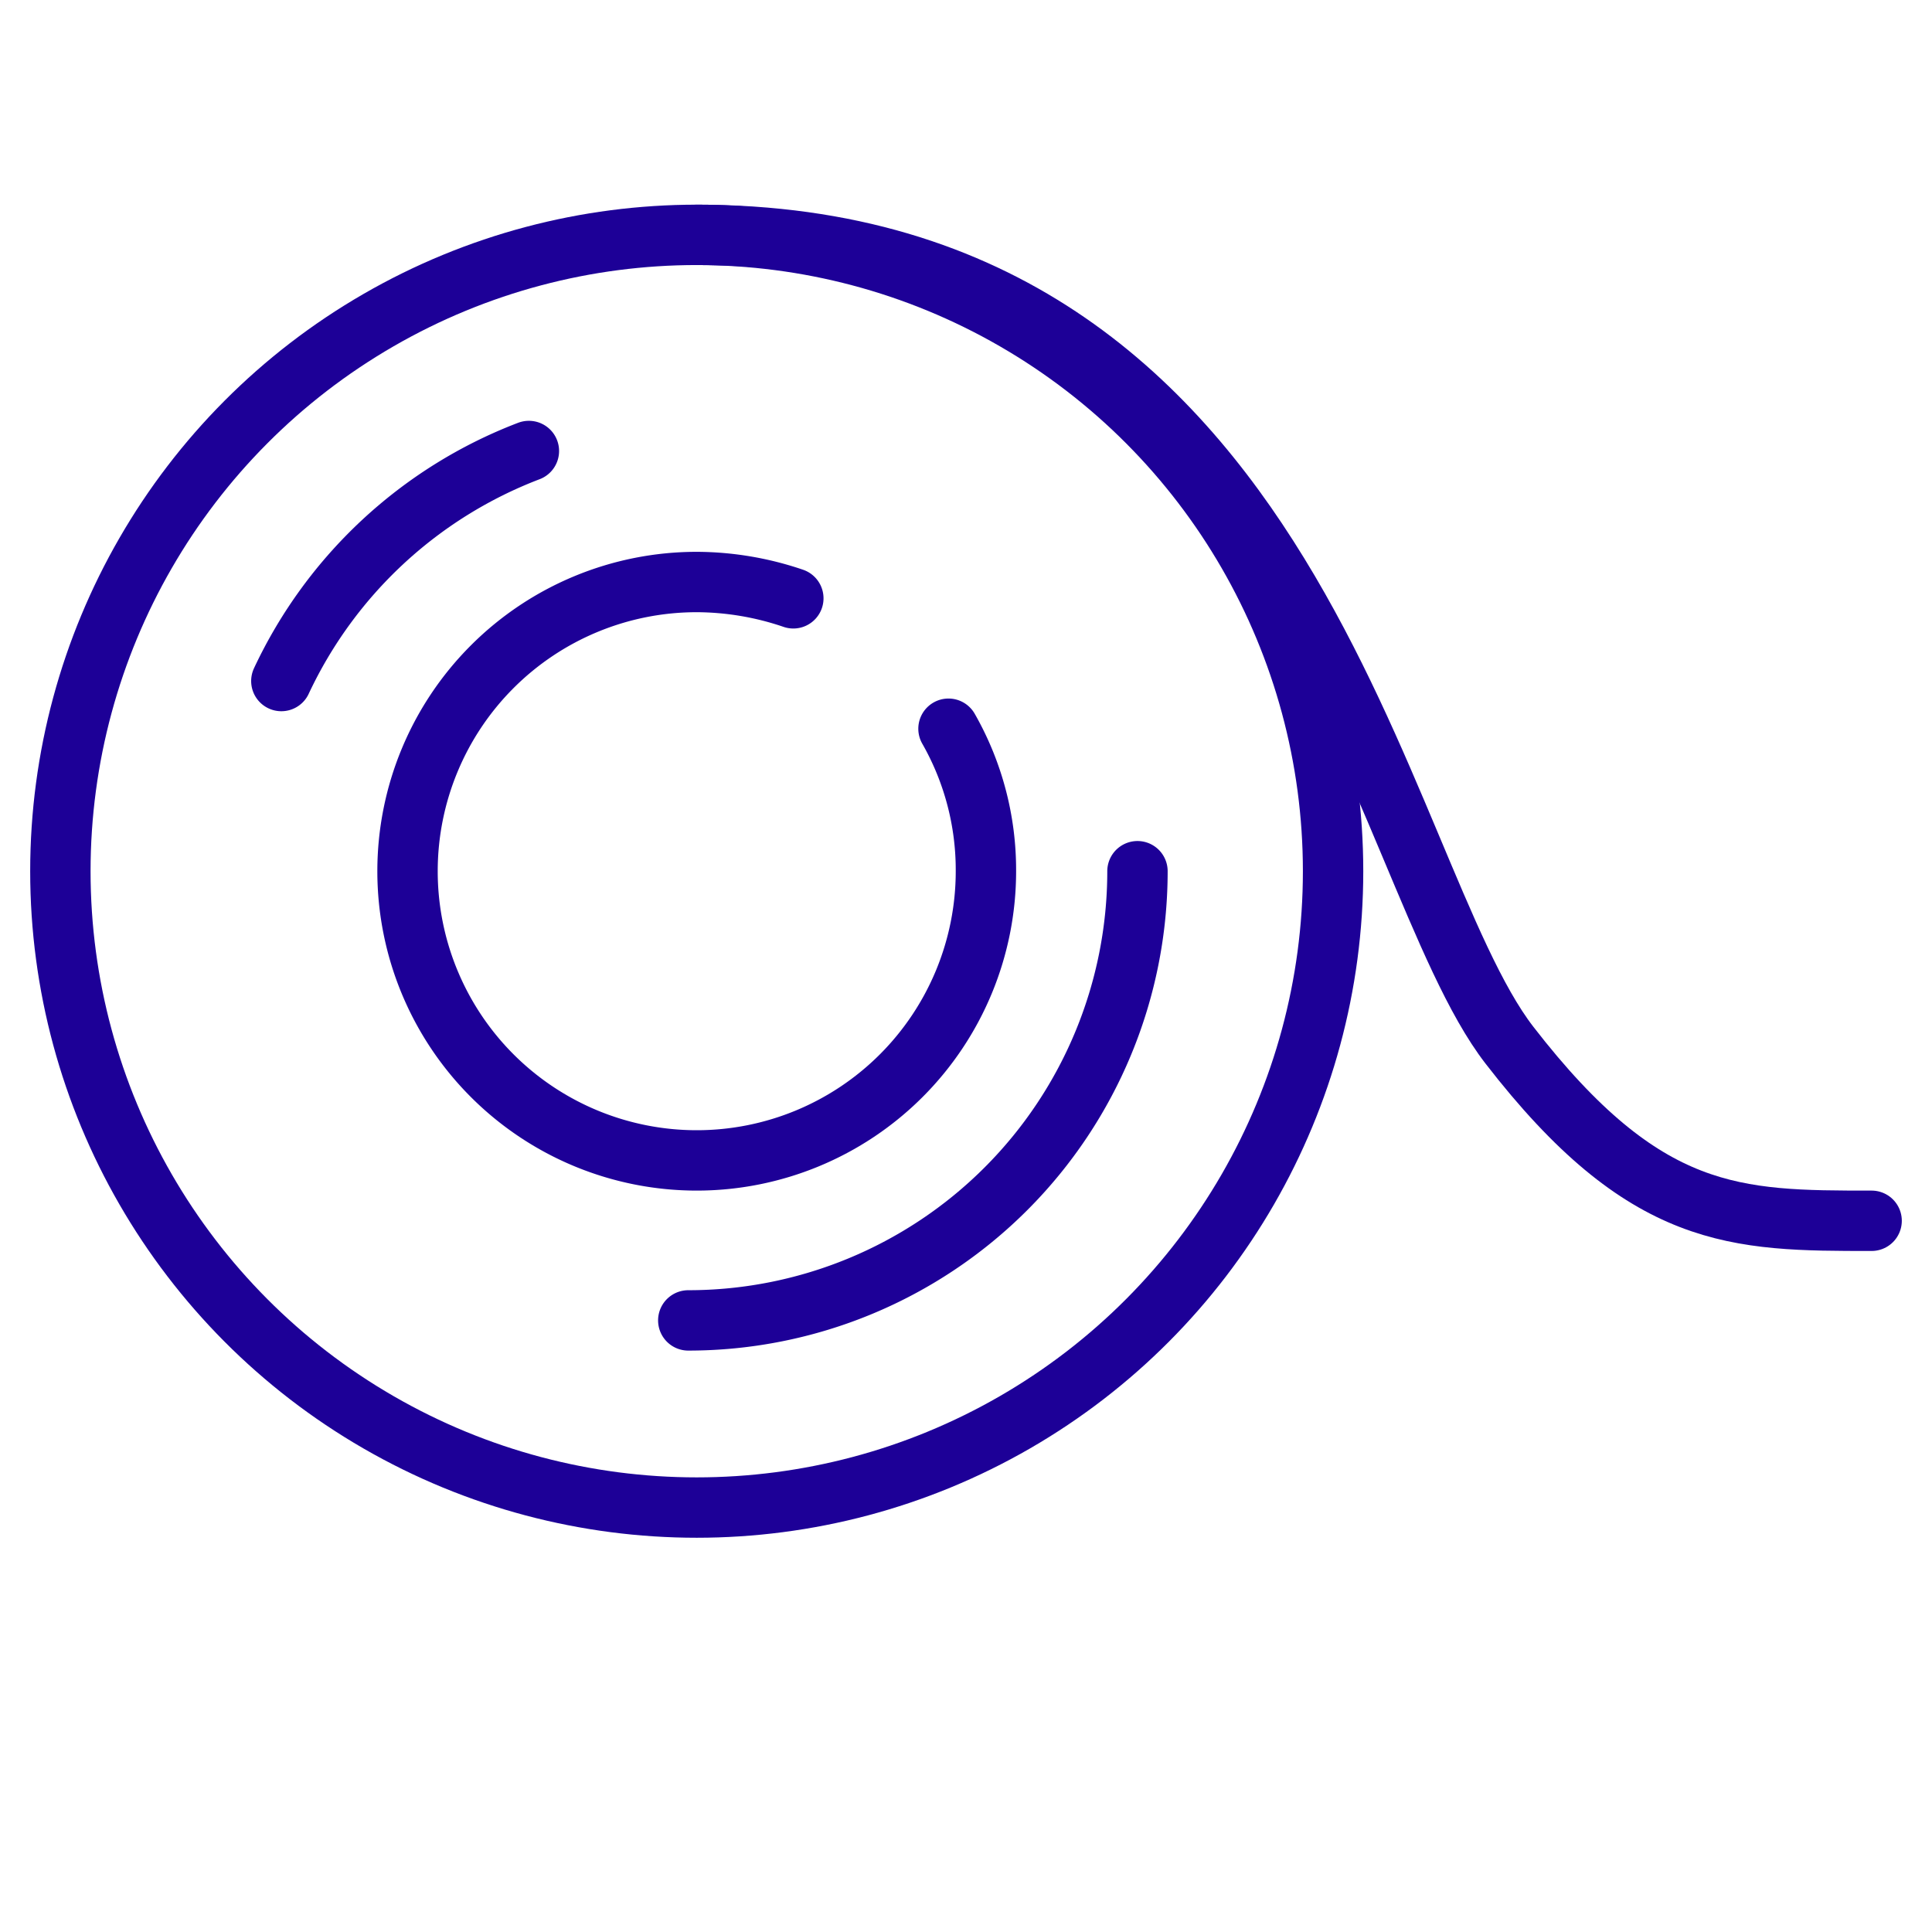 <svg id="Layer_1" data-name="Layer 1" xmlns="http://www.w3.org/2000/svg" viewBox="0 0 32 32"><defs><style>.cls-1{fill:none;stroke:#1d0097;stroke-linecap:round;stroke-linejoin:round;}</style></defs><circle class="cls-1" cx="11.54" cy="14.43" r="10.54"/><path class="cls-1" d="M15.71,12.07a4.72,4.72,0,0,1,.62,2.36,4.79,4.79,0,1,1-4.79-4.79,5,5,0,0,1,1.6.27"/><path class="cls-1" d="M4.66,11.28a7.47,7.47,0,0,1,4.1-3.81"/><path class="cls-1" d="M18.84,14.43a7.44,7.44,0,0,1-7.44,7.44"/><path class="cls-1" d="M11.54,3.89c10,0,11.21,10.51,13.46,13.42s3.75,2.91,6,2.91"/></svg>